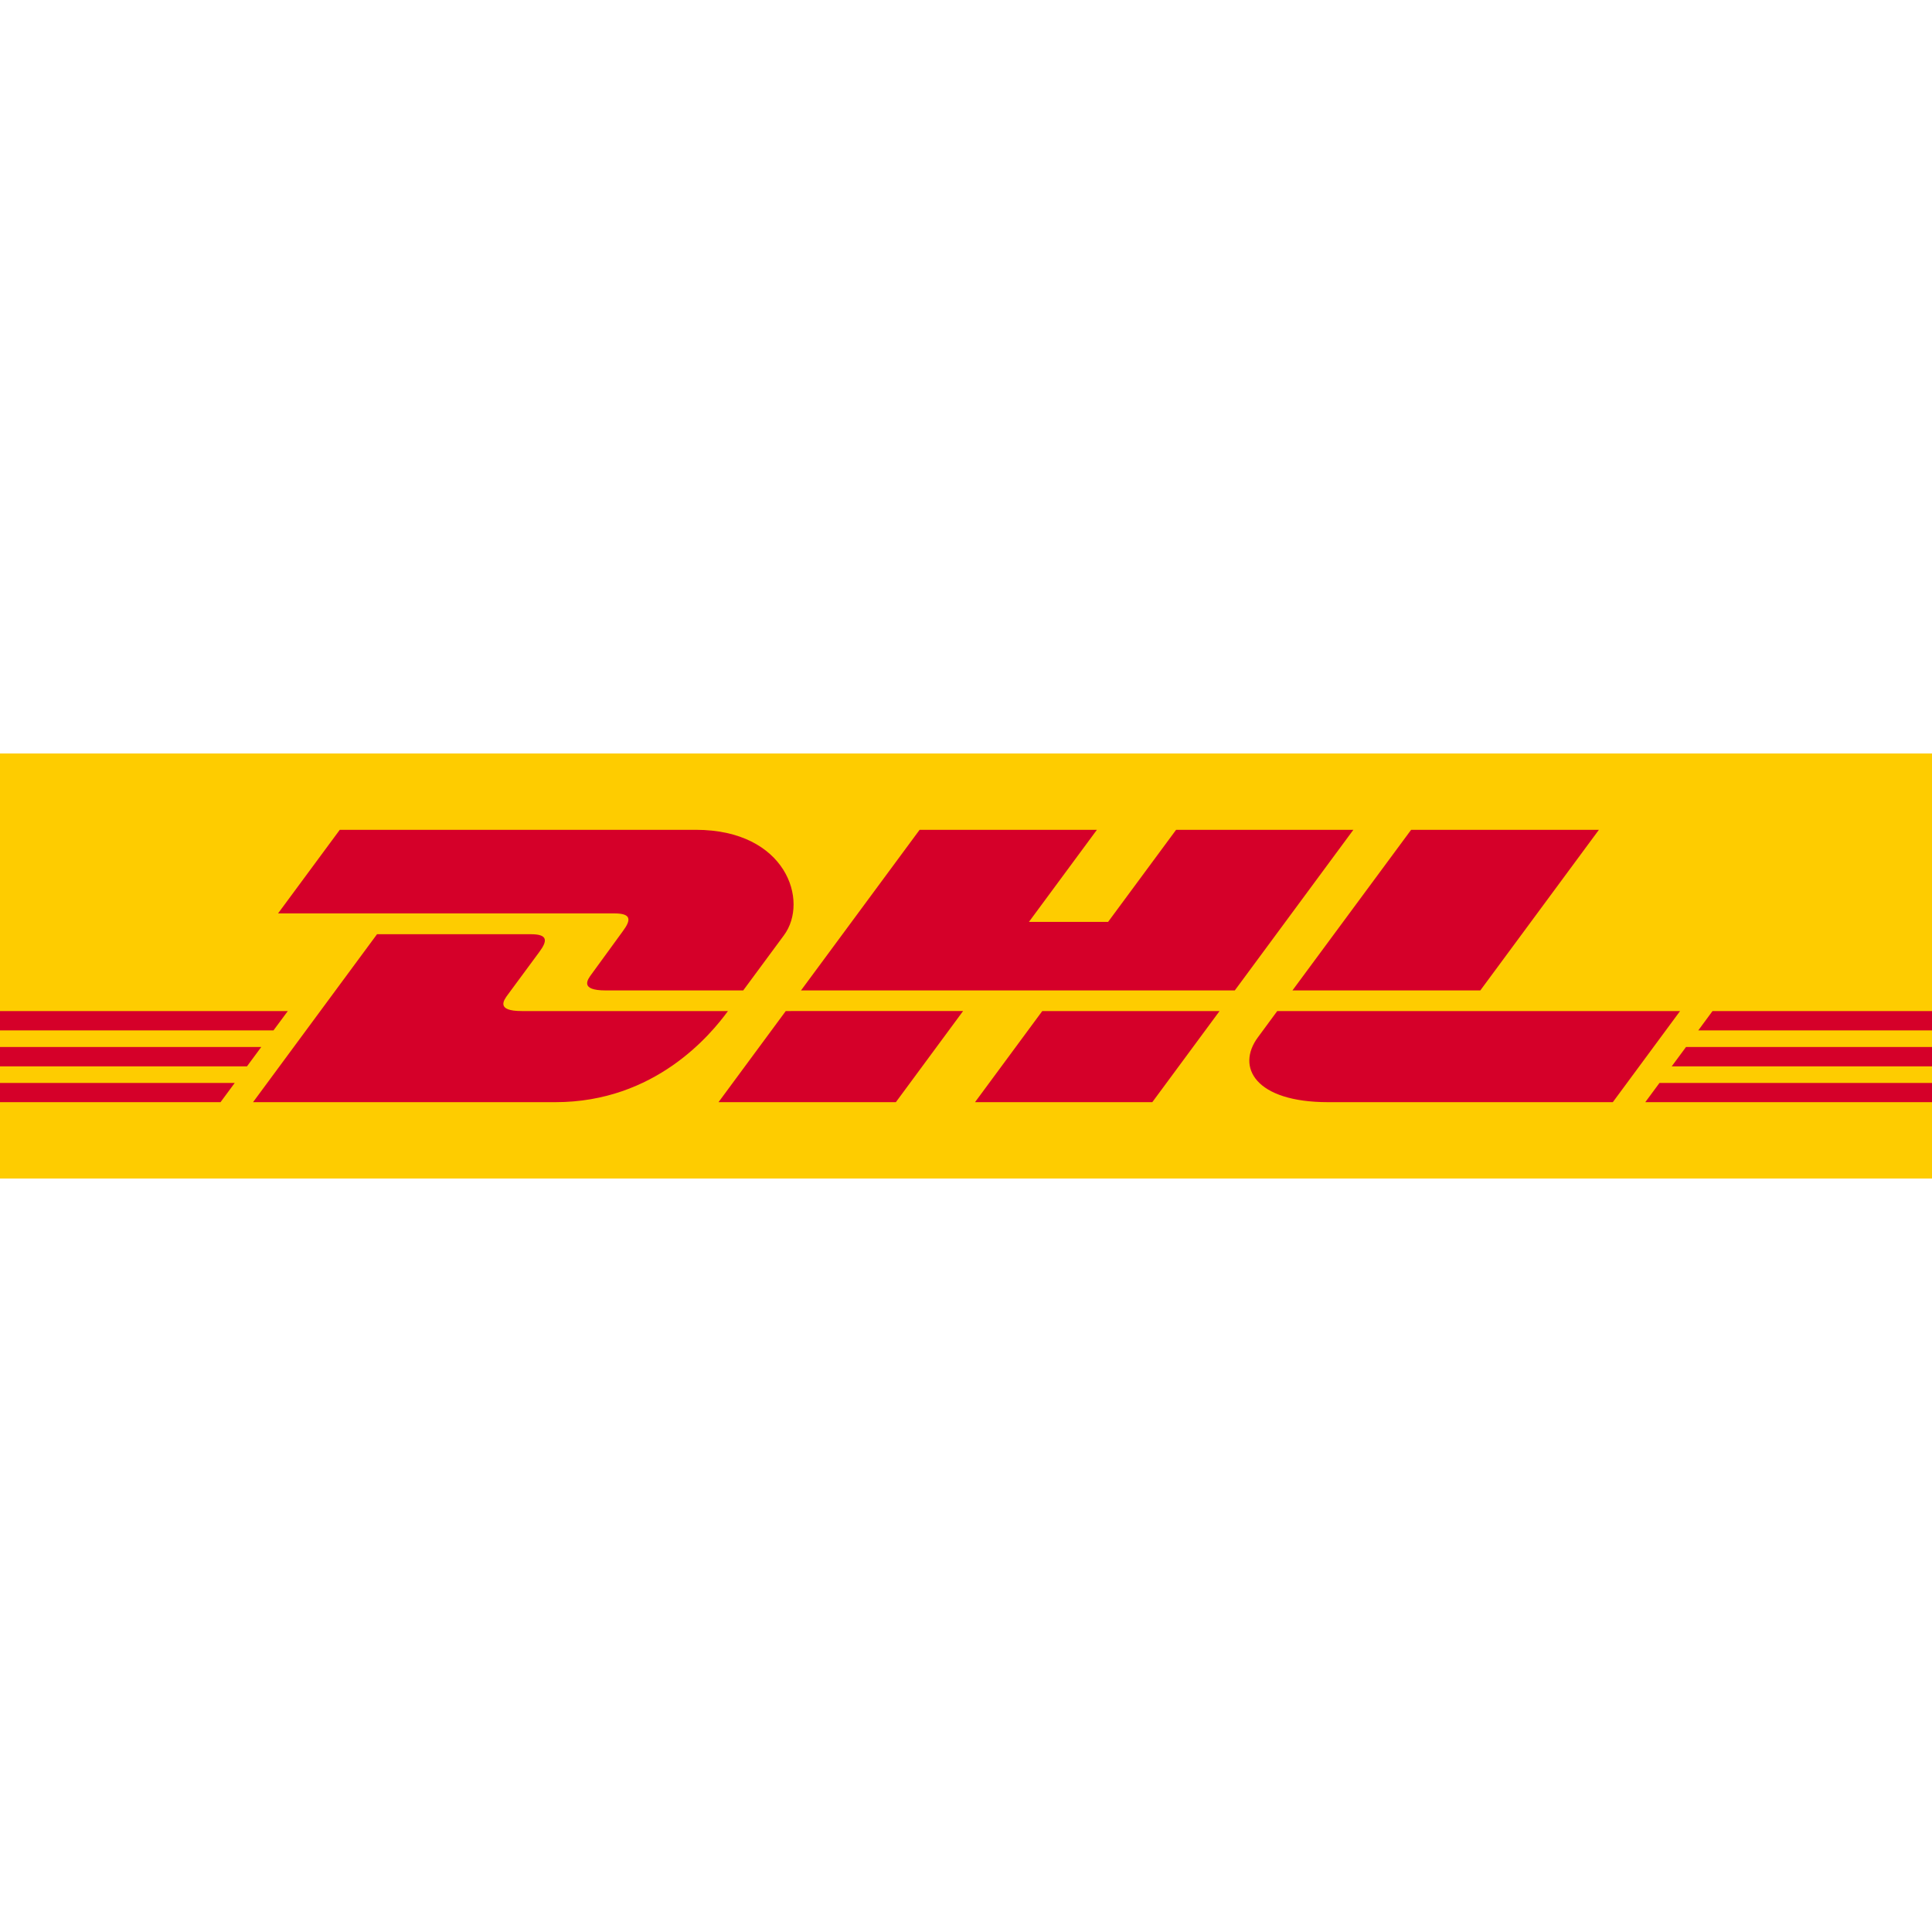 <?xml version="1.0" encoding="UTF-8"?>
<svg xmlns="http://www.w3.org/2000/svg" width="100" height="100" viewBox="0 0 100 100" fill="none">
  <rect width="100" height="100" fill="white"></rect>
  <g clip-path="url(#clip0_46_167)">
    <path d="M0 61V39H100V61H0Z" fill="#FECC00"></path>
    <path d="M32.242 48.192C31.805 48.782 31.074 49.808 30.629 50.407C30.403 50.711 29.995 51.264 31.348 51.264C32.779 51.264 38.469 51.264 38.469 51.264C38.469 51.264 39.616 49.708 40.579 48.406C41.887 46.635 40.692 42.951 36.013 42.951C31.825 42.951 17.587 42.951 17.587 42.951L14.392 47.278C14.392 47.278 30.954 47.278 31.805 47.278C32.684 47.278 32.672 47.611 32.242 48.192ZM27.011 52.332C25.658 52.332 26.066 51.778 26.292 51.473C26.737 50.874 27.48 49.859 27.917 49.27C28.347 48.689 28.359 48.355 27.479 48.355C26.629 48.355 19.515 48.355 19.515 48.355L13.098 57.048C13.098 57.048 24.558 57.048 28.746 57.048C33.914 57.048 36.792 53.544 37.679 52.332C37.679 52.332 28.441 52.332 27.011 52.332ZM37.19 57.048H46.37L49.85 52.331L40.671 52.332C40.669 52.332 37.19 57.048 37.19 57.048ZM60.875 42.951L57.354 47.718H53.257L56.776 42.951H47.599L41.46 51.264H63.913L70.05 42.951H60.875ZM50.467 57.048H59.643L63.124 52.332H53.948C53.945 52.332 50.467 57.048 50.467 57.048ZM0 54.192V55.194H12.784L13.523 54.192H0ZM14.897 52.332H0V53.332H14.157L14.897 52.332ZM0 57.048H11.415L12.15 56.052H0V57.048ZM86.528 55.194H100V54.192H87.268L86.528 55.194ZM85.16 57.048H100V56.052H85.895L85.16 57.048ZM88.64 52.332L87.902 53.334H100V52.332H88.64ZM76.621 51.264L82.759 42.951H73.04C73.037 42.951 66.897 51.264 66.897 51.264H76.621ZM66.11 52.332C66.11 52.332 65.439 53.246 65.113 53.686C63.961 55.238 64.98 57.048 68.741 57.048C73.086 57.048 83.479 57.048 83.479 57.048L86.96 52.332L66.11 52.332Z" fill="#D50029"></path>
  </g>
  <defs>
    <clipPath id="clip0_46_167">
      <rect width="100" height="22" fill="white" transform="translate(0 39)"></rect>
    </clipPath>
  </defs>
</svg>
